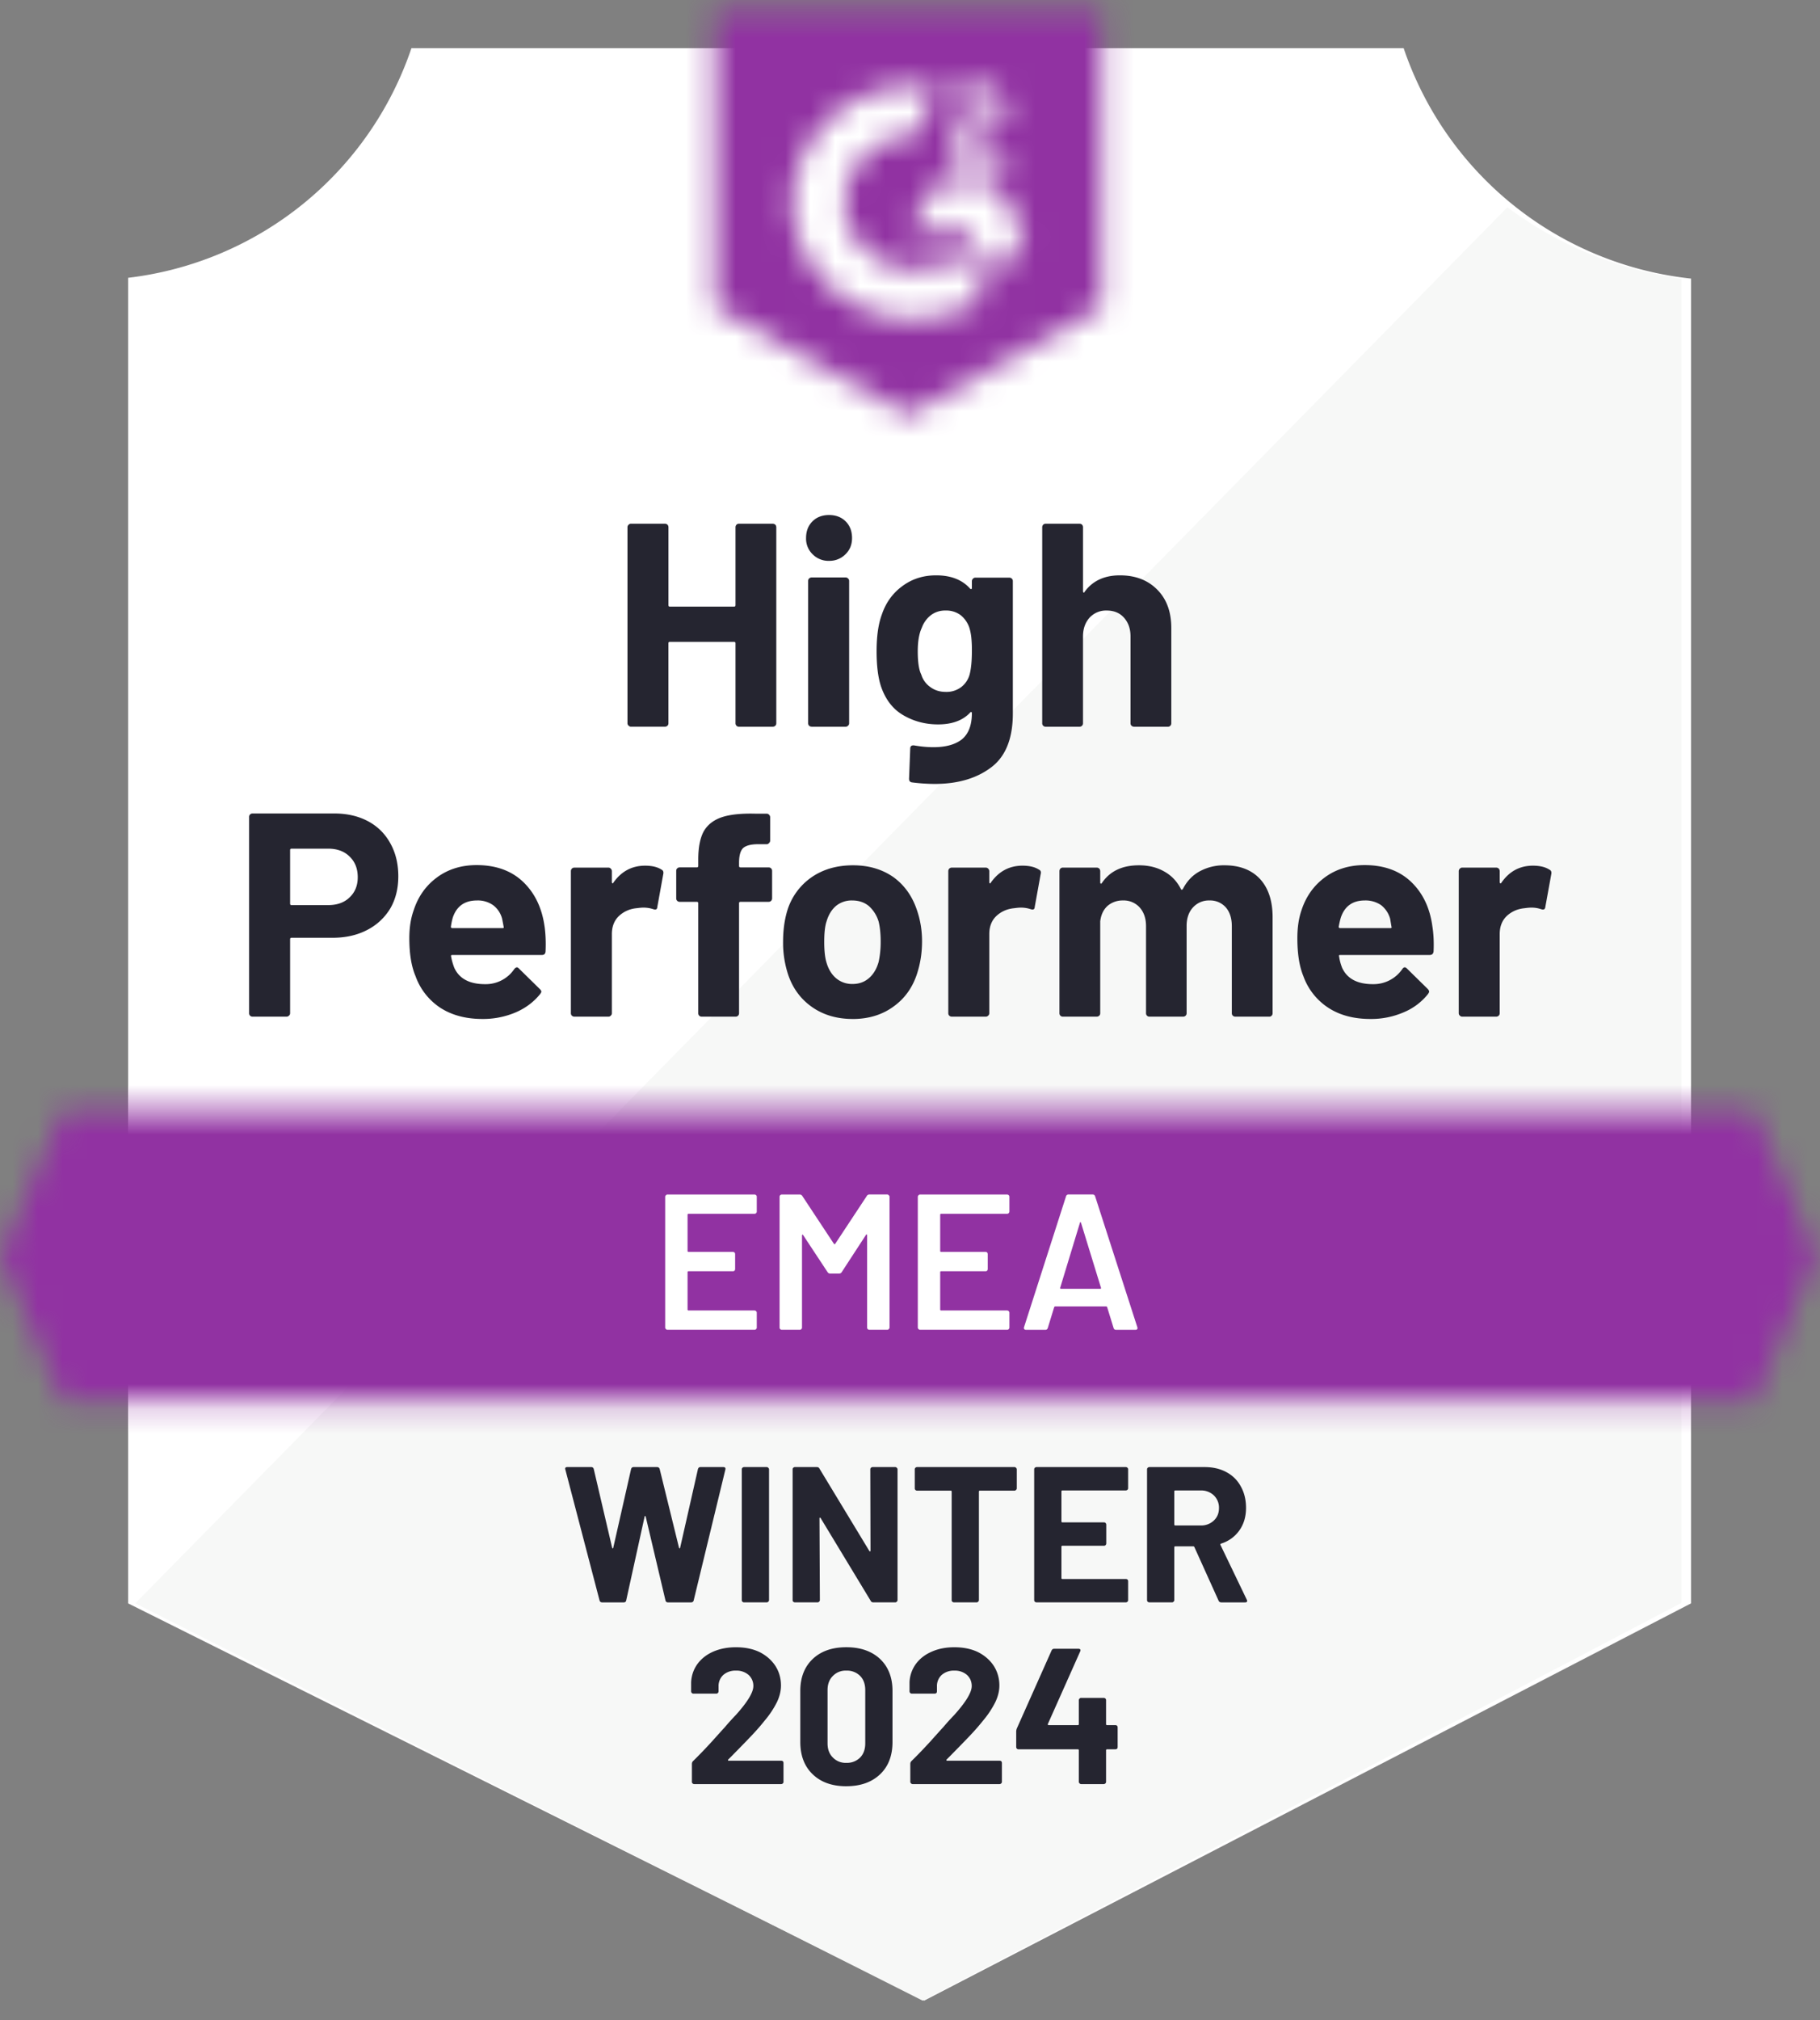 <svg width="73" height="81" viewBox="0 0 73 81" fill="none" xmlns="http://www.w3.org/2000/svg"><rect x="0" y="0" width="73" height="81" fill="#808080" stroke="none"/><path d="M37.068 80.224l-31.93-15.93V11.14a13.697 13.697 0 0 0 11.365-9.209H56.3a13.713 13.713 0 0 0 11.527 9.24v53.123l-30.759 15.93z" fill="#fff"/><path d="M5.426 64.294l31.58 15.93L67.44 64.278V11.171a15.085 15.085 0 0 1-6.977-2.86L5.426 64.294z" fill="#F7F8F7"/><mask id="mask0_11910_56875" style="mask-type:luminance" maskUnits="userSpaceOnUse" x="0" y="44" width="73" height="13"><path d="M70.378 44.558H2.488L0 50.372l2.488 5.814h67.89l2.488-5.814-2.488-5.814z" fill="#fff"/></mask><g mask="url(#mask0_11910_56875)"><path d="M-3.875 40.683h80.618v19.379H-3.875v-19.38z" fill="#9132A2"/></g><mask id="mask1_11910_56875" style="mask-type:luminance" maskUnits="userSpaceOnUse" x="28" y="0" width="17" height="17"><path d="M36.435 16.659l7.752-4.341V.38H28.684v11.938l7.751 4.341zm1.55-10.186c-.012-.32.07-.638.233-.914.212-.286.496-.51.822-.652l.186-.077c.318-.155.395-.287.395-.442 0-.155-.17-.318-.442-.318a.775.775 0 0 0-.775.48l-.418-.41c.104-.203.266-.37.465-.48.21-.122.448-.183.69-.179.292-.01.58.075.821.24a.775.775 0 0 1 .35.667c0 .45-.264.72-.776.969l-.287.132c-.294.147-.442.271-.488.496h1.55v.597h-2.325v-.109zm1.939.884l1.162 1.938-1.162 1.938-1.163-1.946h-2.326l1.163-1.93h2.326zM36.66 3.48c.323 0 .645.03.961.093l-.96 1.892a2.729 2.729 0 0 0-2.784 2.666 2.729 2.729 0 0 0 2.783 2.659 2.852 2.852 0 0 0 1.822-.643l1.054 1.736c-.845.586-1.848.9-2.876.9a4.775 4.775 0 0 1-4.876-4.652 4.775 4.775 0 0 1 4.876-4.65z" fill="#fff"/></mask><g mask="url(#mask1_11910_56875)"><path d="M24.81-3.503h23.256v24.03H24.81v-24.03z" fill="#9132A2"/></g><path d="M13.41 32.62c.512 0 .962.104 1.35.31.387.207.687.504.899.892.212.382.317.821.317 1.317 0 .491-.108.923-.325 1.295a2.303 2.303 0 0 1-.93.86c-.398.207-.858.31-1.38.31H11.69c-.036 0-.054.021-.054.063v2.96a.125.125 0 0 1-.047.101.136.136 0 0 1-.1.04h-1.357a.136.136 0 0 1-.101-.04.136.136 0 0 1-.039-.1V32.76c0-.042.013-.075.039-.101a.136.136 0 0 1 .1-.039h3.28zm-.247 3.674c.361 0 .648-.103.86-.31.217-.206.326-.475.326-.806 0-.346-.109-.622-.326-.83-.212-.211-.499-.317-.86-.317H11.69c-.036 0-.054.02-.054.062v2.14c0 .04.018.061.054.061h1.473zm8.682.869c.04.294.054.622.038.984-.005.098-.054.147-.147.147h-3.589c-.046 0-.065.019-.054.055.026.155.07.31.131.465.202.434.613.65 1.233.65a1.38 1.38 0 0 0 1.17-.604c.037-.046.073-.07.11-.07.02 0 .046.016.077.047l.837.822c.041.041.062.077.062.108 0 .016-.016.047-.047.093-.258.32-.586.566-.984.737a3.335 3.335 0 0 1-1.333.263c-.662 0-1.225-.15-1.69-.45a2.543 2.543 0 0 1-.993-1.27c-.165-.388-.248-.895-.248-1.52 0-.429.06-.806.179-1.132.18-.548.493-.984.938-1.31.444-.325.971-.488 1.581-.488.775 0 1.398.225 1.868.674.47.45.757 1.05.86 1.799zm-2.713-1.055c-.492 0-.815.228-.97.683a2.59 2.59 0 0 0-.077.372c0 .036.02.054.062.054h2.008c.046 0 .062-.018.046-.054a11.484 11.484 0 0 0-.062-.326.991.991 0 0 0-.364-.543 1.066 1.066 0 0 0-.643-.186zm6.743-1.395c.28 0 .502.054.667.163.057.03.078.088.062.17l-.24 1.326c-.005.093-.06.121-.163.085a1.224 1.224 0 0 0-.403-.062c-.062 0-.15.008-.264.023-.273.026-.509.13-.705.31-.191.181-.287.424-.287.73v3.17a.125.125 0 0 1-.046.1.127.127 0 0 1-.093.04h-1.365a.154.154 0 0 1-.1-.04.136.136 0 0 1-.04-.1V34.93c0-.036.014-.07.04-.1a.154.154 0 0 1 .1-.04h1.365c.036 0 .067.014.093.04a.14.14 0 0 1 .046.1v.442c0 .02.008.036.023.047.01.01.021.005.031-.016.32-.46.747-.69 1.28-.69zm4.954.07c.041 0 .075.013.1.039.026.025.04.059.04.1v1.101a.136.136 0 0 1-.04.1.136.136 0 0 1-.1.04h-1.124c-.041 0-.062.018-.062.054v4.41a.136.136 0 0 1-.039.101.136.136 0 0 1-.1.04h-1.357a.136.136 0 0 1-.101-.04.136.136 0 0 1-.039-.1v-4.411c0-.036-.02-.054-.062-.054h-.682a.136.136 0 0 1-.1-.04.136.136 0 0 1-.04-.1v-1.1c0-.042.013-.076.04-.101a.136.136 0 0 1 .1-.04h.682c.041 0 .062-.02.062-.061v-.256c0-.48.073-.855.217-1.124.15-.264.388-.452.713-.566.331-.114.788-.163 1.372-.147h.442c.037 0 .067.013.093.039a.14.14 0 0 1 .047.1v.938a.125.125 0 0 1-.047.101.117.117 0 0 1-.093.047h-.387c-.269.005-.458.06-.566.162-.103.109-.155.303-.155.582v.124c0 .041.02.062.062.062h1.124zM34.2 40.86c-.651 0-1.21-.17-1.675-.511-.465-.341-.783-.807-.953-1.396a4.114 4.114 0 0 1-.163-1.186c0-.455.055-.865.163-1.232a2.52 2.52 0 0 1 .969-1.35c.465-.325 1.023-.487 1.674-.487.63 0 1.173.16 1.628.48.445.326.76.775.946 1.349.13.388.194.793.194 1.217 0 .419-.055.811-.163 1.178-.17.605-.488 1.078-.953 1.419-.46.346-1.016.52-1.667.52zm0-1.403c.253 0 .47-.077.651-.232.18-.155.31-.37.388-.644.056-.248.085-.52.085-.814 0-.325-.029-.6-.085-.821a1.356 1.356 0 0 0-.396-.62c-.18-.145-.4-.218-.659-.218a.99.99 0 0 0-.65.217c-.176.15-.303.357-.38.62-.063.181-.094.455-.094.822 0 .352.029.623.086.814.077.274.206.489.387.644a.99.99 0 0 0 .667.232zm6.814-4.744c.279 0 .5.054.666.163.062.03.083.088.062.17l-.24 1.326c-.005.093-.06.121-.163.085a1.224 1.224 0 0 0-.403-.062c-.062 0-.147.008-.256.023-.279.026-.517.13-.713.31-.191.181-.287.424-.287.73v3.17a.125.125 0 0 1-.046.1.136.136 0 0 1-.101.04h-1.356a.154.154 0 0 1-.101-.04.136.136 0 0 1-.04-.1V34.93c0-.036.014-.07.04-.1a.154.154 0 0 1 .1-.04h1.357c.041 0 .075.014.1.04a.14.14 0 0 1 .047.1v.442c0 .02.006.036.016.047.02.01.033.005.039-.016.32-.46.746-.69 1.279-.69zm8.1-.015c.605 0 1.078.18 1.419.542.34.367.511.881.511 1.543v3.845a.136.136 0 0 1-.038.1.127.127 0 0 1-.093.04h-1.365a.154.154 0 0 1-.1-.04.136.136 0 0 1-.04-.1v-3.489c0-.315-.08-.566-.24-.752a.838.838 0 0 0-.658-.279.853.853 0 0 0-.66.28c-.17.186-.255.434-.255.744v3.496a.136.136 0 0 1-.039.1.154.154 0 0 1-.1.04h-1.35a.136.136 0 0 1-.1-.04.136.136 0 0 1-.039-.1v-3.489c0-.31-.085-.56-.256-.752a.862.862 0 0 0-.667-.279.926.926 0 0 0-.62.217c-.165.15-.263.357-.294.62v3.683a.136.136 0 0 1-.039.1.154.154 0 0 1-.1.04h-1.357a.136.136 0 0 1-.101-.04.136.136 0 0 1-.039-.1V34.93a.15.15 0 0 1 .039-.1.136.136 0 0 1 .1-.04h1.357c.037 0 .07.014.101.04a.154.154 0 0 1 .039.1v.458c0 .02.008.036.023.046.016.005.031-.005.047-.031.32-.47.813-.705 1.48-.705.388 0 .726.082 1.016.248.289.16.511.392.666.697.02.047.05.047.086 0 .165-.32.395-.558.69-.713a2.03 2.03 0 0 1 .976-.232zm8.341 2.465c.046.294.062.622.046.984-.01.098-.062.147-.155.147h-3.589c-.046 0-.062.019-.046.055.02.155.062.31.124.465.202.434.612.65 1.233.65a1.4 1.4 0 0 0 1.178-.604c.03-.046.064-.07.1-.07.026 0 .055.016.086.047l.837.822c.036.041.054.077.054.108 0 .016-.015.047-.046.093a2.44 2.44 0 0 1-.985.737 3.28 3.28 0 0 1-1.325.263c-.667 0-1.23-.15-1.69-.45a2.528 2.528 0 0 1-1-1.27c-.16-.388-.24-.895-.24-1.52 0-.429.056-.806.17-1.132.181-.548.494-.984.938-1.31.444-.325.974-.488 1.59-.488.774 0 1.397.225 1.867.674.47.45.755 1.05.853 1.799zm-2.713-1.055c-.486 0-.806.228-.961.683-.031.103-.06.227-.086.372 0 .036.021.054.063.054h2.007c.047 0 .062-.018.047-.054l-.055-.326a1.048 1.048 0 0 0-.364-.543 1.101 1.101 0 0 0-.651-.186zm6.744-1.395c.279 0 .501.054.667.163.062.03.085.088.07.17l-.241 1.326c-.01.093-.067.121-.17.085a1.181 1.181 0 0 0-.404-.062c-.062 0-.147.008-.255.023-.28.026-.517.13-.714.31-.19.181-.286.424-.286.73v3.17a.136.136 0 0 1-.04.1.154.154 0 0 1-.1.04H58.65a.127.127 0 0 1-.093-.04.125.125 0 0 1-.047-.1V34.93a.14.14 0 0 1 .047-.1.127.127 0 0 1 .093-.04h1.364c.036 0 .07.014.1.04a.154.154 0 0 1 .04.1v.442c0 .02.007.036.023.047.015.01.028.005.039-.016.315-.46.739-.69 1.27-.69zM29.501 21.14c0-.035.013-.07.039-.1a.127.127 0 0 1 .093-.039h1.364c.036 0 .07.013.101.039a.154.154 0 0 1 .039.1v7.861a.136.136 0 0 1-.039.1.154.154 0 0 1-.1.04h-1.365a.127.127 0 0 1-.093-.04.136.136 0 0 1-.039-.1v-3.21c0-.035-.02-.053-.062-.053h-2.573c-.037 0-.055.018-.055.054V29a.136.136 0 0 1-.038.1.154.154 0 0 1-.101.04h-1.364a.127.127 0 0 1-.093-.04.125.125 0 0 1-.047-.1v-7.86a.14.14 0 0 1 .047-.101.127.127 0 0 1 .093-.039h1.364a.15.15 0 0 1 .1.039.154.154 0 0 1 .04.1v3.125c0 .041.017.062.054.062h2.573c.041 0 .062-.021.062-.062V21.14zm3.752 1.35a.894.894 0 0 1-.659-.264.868.868 0 0 1-.263-.651c0-.274.085-.496.255-.667.17-.17.393-.256.667-.256s.496.086.667.256c.17.17.255.393.255.667 0 .263-.087.48-.263.65a.894.894 0 0 1-.659.264zm-.698 6.65a.154.154 0 0 1-.1-.038.136.136 0 0 1-.04-.101v-5.705c0-.042.014-.075.04-.101a.154.154 0 0 1 .1-.039h1.365c.036 0 .067.013.093.039.03.026.046.06.046.1v5.706a.125.125 0 0 1-.046.1.127.127 0 0 1-.093.04h-1.365zm6.427-5.837a.14.14 0 0 1 .046-.1.127.127 0 0 1 .093-.04h1.364c.037 0 .07.014.101.04a.154.154 0 0 1 .039.1v5.303c0 1.012-.292 1.736-.876 2.17-.584.44-1.339.659-2.264.659a7.37 7.37 0 0 1-.907-.062c-.077-.01-.116-.06-.116-.147l.047-1.202c0-.103.054-.147.163-.132.279.047.534.07.767.07.496 0 .879-.106 1.147-.318.264-.222.396-.57.396-1.046 0-.026-.008-.041-.024-.047-.015-.005-.03.003-.046.024-.295.315-.724.473-1.287.473-.506 0-.969-.122-1.388-.365-.423-.243-.726-.636-.907-1.178-.113-.357-.17-.82-.17-1.388 0-.604.07-1.095.21-1.473.16-.475.433-.855.82-1.139.389-.29.84-.434 1.358-.434.594 0 1.049.178 1.364.535.015.015.03.02.046.015.016-.005.024-.018.024-.038v-.28zm-.093 3.752c.061-.227.093-.545.093-.953a4.77 4.77 0 0 0-.024-.55 2.147 2.147 0 0 0-.077-.38 1.098 1.098 0 0 0-.349-.504.959.959 0 0 0-.605-.186.934.934 0 0 0-.589.186 1.123 1.123 0 0 0-.364.504c-.109.232-.163.547-.163.945 0 .434.047.744.14.93a.95.95 0 0 0 .364.504c.176.13.382.194.62.194a.977.977 0 0 0 .62-.194.957.957 0 0 0 .334-.496zm6.03-3.984c.62 0 1.12.191 1.497.573.377.378.565.892.565 1.543v3.814a.136.136 0 0 1-.038.1.127.127 0 0 1-.093.04h-1.365a.154.154 0 0 1-.1-.04.136.136 0 0 1-.04-.1v-3.48c0-.306-.087-.556-.263-.753-.17-.19-.4-.286-.69-.286a.893.893 0 0 0-.69.287c-.175.196-.263.447-.263.751v3.481a.136.136 0 0 1-.039.1.136.136 0 0 1-.1.04h-1.357a.136.136 0 0 1-.101-.04.136.136 0 0 1-.039-.1v-7.86c0-.036.013-.07.039-.101a.137.137 0 0 1 .1-.039H43.3c.042 0 .075.013.101.039a.154.154 0 0 1 .039.1v2.574c0 .02.008.037.023.047.016.005.026 0 .031-.016.32-.45.796-.674 1.426-.674z" fill="#252530"/><path d="M30.354 48.58a.084.084 0 0 1-.023.063.096.096 0 0 1-.07.03h-2.643c-.026 0-.04.014-.04.04v1.449c0 .026.014.039.04.039h1.775c.026 0 .049.008.07.023.015.02.023.044.023.07v.589a.113.113 0 0 1-.023.07.114.114 0 0 1-.07.023h-1.775c-.026 0-.04.013-.04.039v1.496c0 .026.014.038.04.038h2.643c.026 0 .05.01.07.032a.084.084 0 0 1 .023.061v.59a.084.084 0 0 1-.023.062.096.096 0 0 1-.07.03h-3.488a.074.074 0 0 1-.062-.03.073.073 0 0 1-.031-.062v-5.24c0-.026.01-.047.03-.063a.074.074 0 0 1 .063-.03h3.488c.026 0 .05.01.07.03a.084.084 0 0 1 .023.063v.589zm4.41-.62a.122.122 0 0 1 .11-.062h.712c.026 0 .047.01.062.031a.075.075 0 0 1 .031.063v5.24c0 .026-.01.046-.03.062a.073.073 0 0 1-.063.03h-.713a.096.096 0 0 1-.07-.03.084.084 0 0 1-.023-.062v-3.698c0-.015-.005-.026-.015-.031-.016-.005-.026 0-.031.016l-.97 1.488a.122.122 0 0 1-.108.062H33.3a.122.122 0 0 1-.109-.062l-.977-1.48c-.005-.016-.015-.021-.03-.016-.01.005-.016.015-.016.03v3.69a.084.084 0 0 1-.023.063.096.096 0 0 1-.07.03h-.713a.096.096 0 0 1-.07-.03.084.084 0 0 1-.023-.062v-5.24c0-.026.008-.047.023-.063a.096.096 0 0 1 .07-.03h.713c.046 0 .083.02.108.062l1.264 1.914c.01.01.02.016.031.016.01 0 .018-.005.023-.016l1.264-1.914zm5.721.62a.084.084 0 0 1-.023.063.096.096 0 0 1-.07.03H37.75c-.026 0-.039.014-.039.04v1.449c0 .026.013.039.04.039h1.774c.026 0 .05.008.07.023a.11.11 0 0 1 .023.07v.589a.113.113 0 0 1-.023.07.114.114 0 0 1-.07.023H37.75c-.026 0-.039.013-.039.039v1.496c0 .026.013.038.04.038h2.642c.026 0 .05.01.07.032a.084.084 0 0 1 .023.061v.59a.084.084 0 0 1-.023.062.096.096 0 0 1-.07.03h-3.488a.074.074 0 0 1-.062-.03.073.073 0 0 1-.03-.062v-5.24c0-.026.01-.047.03-.063a.074.074 0 0 1 .062-.03h3.488c.026 0 .05.01.07.03a.084.084 0 0 1 .023.063v.589zm4.28 4.745c-.052 0-.086-.026-.101-.078l-.256-.83c-.01-.02-.023-.03-.039-.03h-2.046c-.016 0-.029.01-.04.03l-.255.83c-.015.052-.049.078-.1.078h-.776c-.03 0-.054-.01-.07-.031-.015-.016-.018-.042-.007-.078l1.682-5.24c.015-.052.049-.078.1-.078h.97c.051 0 .085.026.1.078l1.69 5.24c.005.01.008.023.008.039 0 .046-.029.07-.085.07h-.776zm-2.24-1.69c-.006.03.004.046.03.046h1.574c.03 0 .041-.015.03-.046l-.798-2.597c-.005-.02-.012-.031-.023-.031-.01 0-.018.01-.023.03l-.79 2.598z" fill="#fff"/><path d="M24.156 64.255c-.056 0-.093-.026-.108-.078l-1.372-5.248-.008-.03c0-.047.028-.07.085-.07h.962c.051 0 .085.026.1.077l.737 3.155c.005.02.013.031.023.031s.018-.01.023-.03l.713-3.148c.016-.057.05-.085.101-.085h.938c.057 0 .093.026.109.077l.775 3.155c.005.016.013.026.023.031.01 0 .018-.01.023-.03l.713-3.148c.016-.057.05-.085.101-.085h.915c.072 0 .1.033.085.1l-1.271 5.248c-.016.052-.052.078-.109.078h-.922c-.052 0-.085-.026-.1-.078l-.792-3.356c-.005-.02-.012-.031-.023-.031-.01 0-.018.01-.023.03l-.736 3.35c-.01.056-.044.085-.101.085h-.86zm5.69 0a.096.096 0 0 1-.07-.031.084.084 0 0 1-.023-.062v-5.24c0-.026.008-.047.023-.062a.096.096 0 0 1 .07-.031h.907c.026 0 .046.01.062.03.02.016.031.037.031.063v5.24c0 .026-.01.046-.031.062a.073.073 0 0 1-.062.03h-.907zm5.062-5.333c0-.026.008-.047.023-.062a.096.096 0 0 1 .07-.031h.907c.026 0 .046.01.062.03.02.016.03.037.03.063v5.24c0 .026-.01.046-.03.062a.073.073 0 0 1-.062.03h-.876c-.052 0-.088-.02-.108-.061l-2.008-3.318c-.01-.015-.02-.02-.031-.015-.01 0-.016.01-.016.03l.016 3.272c0 .026-.01.046-.031.062a.073.073 0 0 1-.062.03h-.907a.096.096 0 0 1-.07-.03.084.084 0 0 1-.023-.062v-5.24c0-.026.007-.047.023-.062a.096.096 0 0 1 .07-.031h.876c.051 0 .088.02.108.062l2 3.302c.01.015.02.02.031.015.01 0 .016-.01.016-.03l-.008-3.256zm5.783-.093c.026 0 .046.01.062.03.02.016.03.037.03.063v.76c0 .025-.01.046-.03.061a.074.074 0 0 1-.062.031h-1.388c-.026 0-.039.013-.039.04v4.348c0 .026-.01.046-.03.062a.074.074 0 0 1-.063.03h-.907a.096.096 0 0 1-.07-.03.084.084 0 0 1-.023-.062v-4.349c0-.026-.013-.039-.038-.039h-1.35a.096.096 0 0 1-.069-.03.084.084 0 0 1-.023-.063v-.76c0-.025.008-.046.023-.061a.096.096 0 0 1 .07-.031h3.907zm4.558.845a.084.084 0 0 1-.024.062.097.097 0 0 1-.07.03h-2.542c-.026 0-.039.014-.039.04v1.2c0 .027.013.04.04.04h1.666c.026 0 .046.007.062.023.02.02.03.044.03.07v.752a.1.1 0 0 1-.03.07.084.084 0 0 1-.062.023h-1.667c-.026 0-.039.012-.039.038v1.256c0 .026.013.039.04.039h2.542c.026 0 .049.008.07.023.015.02.023.044.023.07v.752a.084.084 0 0 1-.024.062.096.096 0 0 1-.07.03h-3.58a.096.096 0 0 1-.07-.03.084.084 0 0 1-.024-.062v-5.24c0-.026.008-.047.024-.062a.096.096 0 0 1 .07-.031h3.58c.027 0 .05.01.07.03a.084.084 0 0 1 .024.063v.752zm3.736 4.58a.11.11 0 0 1-.108-.069l-.97-2.147c-.01-.02-.025-.031-.046-.031h-.72c-.027 0-.04.013-.04.039v2.116c0 .026-.01.046-.03.062a.074.074 0 0 1-.063.03h-.907a.096.096 0 0 1-.07-.03.084.084 0 0 1-.023-.062v-5.24c0-.026.008-.047.024-.062a.096.096 0 0 1 .07-.031h2.216c.331 0 .62.067.869.201.253.134.447.326.581.574.14.248.21.535.21.86 0 .352-.089.651-.264.9a1.396 1.396 0 0 1-.737.534c-.025.01-.033.029-.023.055l1.054 2.193c.01.021.016.037.016.047 0 .041-.029.062-.085.062h-.954zm-1.845-4.487c-.026 0-.039.012-.039.038v1.326c0 .026.013.039.04.039h1.015a.729.729 0 0 0 .527-.194c.14-.13.21-.297.21-.504a.68.68 0 0 0-.21-.512.729.729 0 0 0-.527-.193H47.14zm-17.931 10.79c-.01.01-.013.02-.008.031.005.01.016.016.031.016h2.101a.11.11 0 0 1 .07.023c.015.02.023.044.023.07v.751a.084.084 0 0 1-.023.062.096.096 0 0 1-.07.031h-3.488a.096.096 0 0 1-.07-.03.084.084 0 0 1-.023-.063v-.713c0-.046.015-.085.046-.116.253-.248.512-.517.775-.806.264-.295.43-.478.497-.55.144-.171.291-.334.441-.489.47-.522.706-.91.706-1.163a.59.59 0 0 0-.194-.45.735.735 0 0 0-.504-.17.735.735 0 0 0-.504.17.603.603 0 0 0-.194.466v.194c0 .026-.01.049-.03.07a.084.084 0 0 1-.063.023h-.914a.084.084 0 0 1-.062-.024.096.096 0 0 1-.031-.07v-.364c.015-.279.103-.527.263-.744.16-.212.372-.374.636-.488.269-.114.568-.17.9-.17.366 0 .686.066.96.2.269.14.478.326.628.559.145.232.217.49.217.775 0 .217-.054.44-.162.667a3.685 3.685 0 0 1-.489.736c-.16.202-.333.4-.52.597-.185.196-.462.48-.829.853l-.116.116zm4.736 1.07c-.568 0-1.018-.16-1.349-.48-.33-.316-.496-.748-.496-1.295v-2.047c0-.537.166-.964.496-1.279.331-.315.78-.473 1.35-.473.568 0 1.02.158 1.356.473.33.315.496.742.496 1.28v2.046c0 .547-.165.979-.496 1.294-.336.32-.788.48-1.357.48zm0-.938a.74.74 0 0 0 .559-.217c.134-.14.201-.328.201-.566v-2.132c0-.238-.067-.426-.201-.566a.74.74 0 0 0-.559-.217.705.705 0 0 0-.542.217c-.14.14-.21.328-.21.566v2.132c0 .238.07.426.21.566a.705.705 0 0 0 .542.217zm4.023-.132c-.01.01-.012.02-.007.031.005.01.015.016.03.016h2.102c.025 0 .049.007.07.023.015.02.023.044.023.07v.751a.084.084 0 0 1-.024.062.096.096 0 0 1-.07.031h-3.488a.073.073 0 0 1-.062-.03.073.073 0 0 1-.03-.063v-.713c0-.046.015-.085.046-.116.253-.248.511-.517.775-.806.263-.295.429-.478.496-.55.145-.171.292-.334.442-.489.47-.522.705-.91.705-1.163 0-.18-.064-.33-.194-.45a.734.734 0 0 0-.503-.17.735.735 0 0 0-.504.17.603.603 0 0 0-.194.466v.194a.117.117 0 0 1-.023.07.114.114 0 0 1-.07.023h-.915a.084.084 0 0 1-.062-.024.096.096 0 0 1-.03-.07v-.364a1.34 1.34 0 0 1 .263-.744c.16-.212.374-.374.643-.488.264-.114.56-.17.892-.17.366 0 .687.066.96.2.27.14.479.326.629.559.144.232.217.49.217.775 0 .217-.054.44-.163.667a3.684 3.684 0 0 1-.488.736c-.16.202-.334.4-.52.597-.186.196-.462.48-.83.853l-.116.116zm6.768-1.38c.026 0 .049.008.07.023a.117.117 0 0 1 .023.07v.783c0 .026-.008.05-.023.07a.113.113 0 0 1-.07.023h-.334c-.025 0-.038.013-.038.039v1.263a.084.084 0 0 1-.024.062.096.096 0 0 1-.07.031h-.906a.074.074 0 0 1-.062-.03.073.073 0 0 1-.031-.063v-1.263c0-.026-.013-.039-.04-.039h-2.379a.084.084 0 0 1-.062-.023.097.097 0 0 1-.03-.07v-.62c0-.031.007-.07.022-.116l1.396-3.132a.11.11 0 0 1 .108-.07h.97c.035 0 .061.01.077.031.01.016.007.042-.008.078L42.03 69.13a.033.033 0 0 0 0 .03c.006.011.013.016.024.016h1.178c.026 0 .039-.013.039-.039v-.96c0-.027.01-.047.03-.063a.074.074 0 0 1 .063-.03h.907c.026 0 .049.01.07.03a.084.084 0 0 1 .023.062v.961c0 .026.013.04.038.04h.334z" fill="#252530"/></svg>